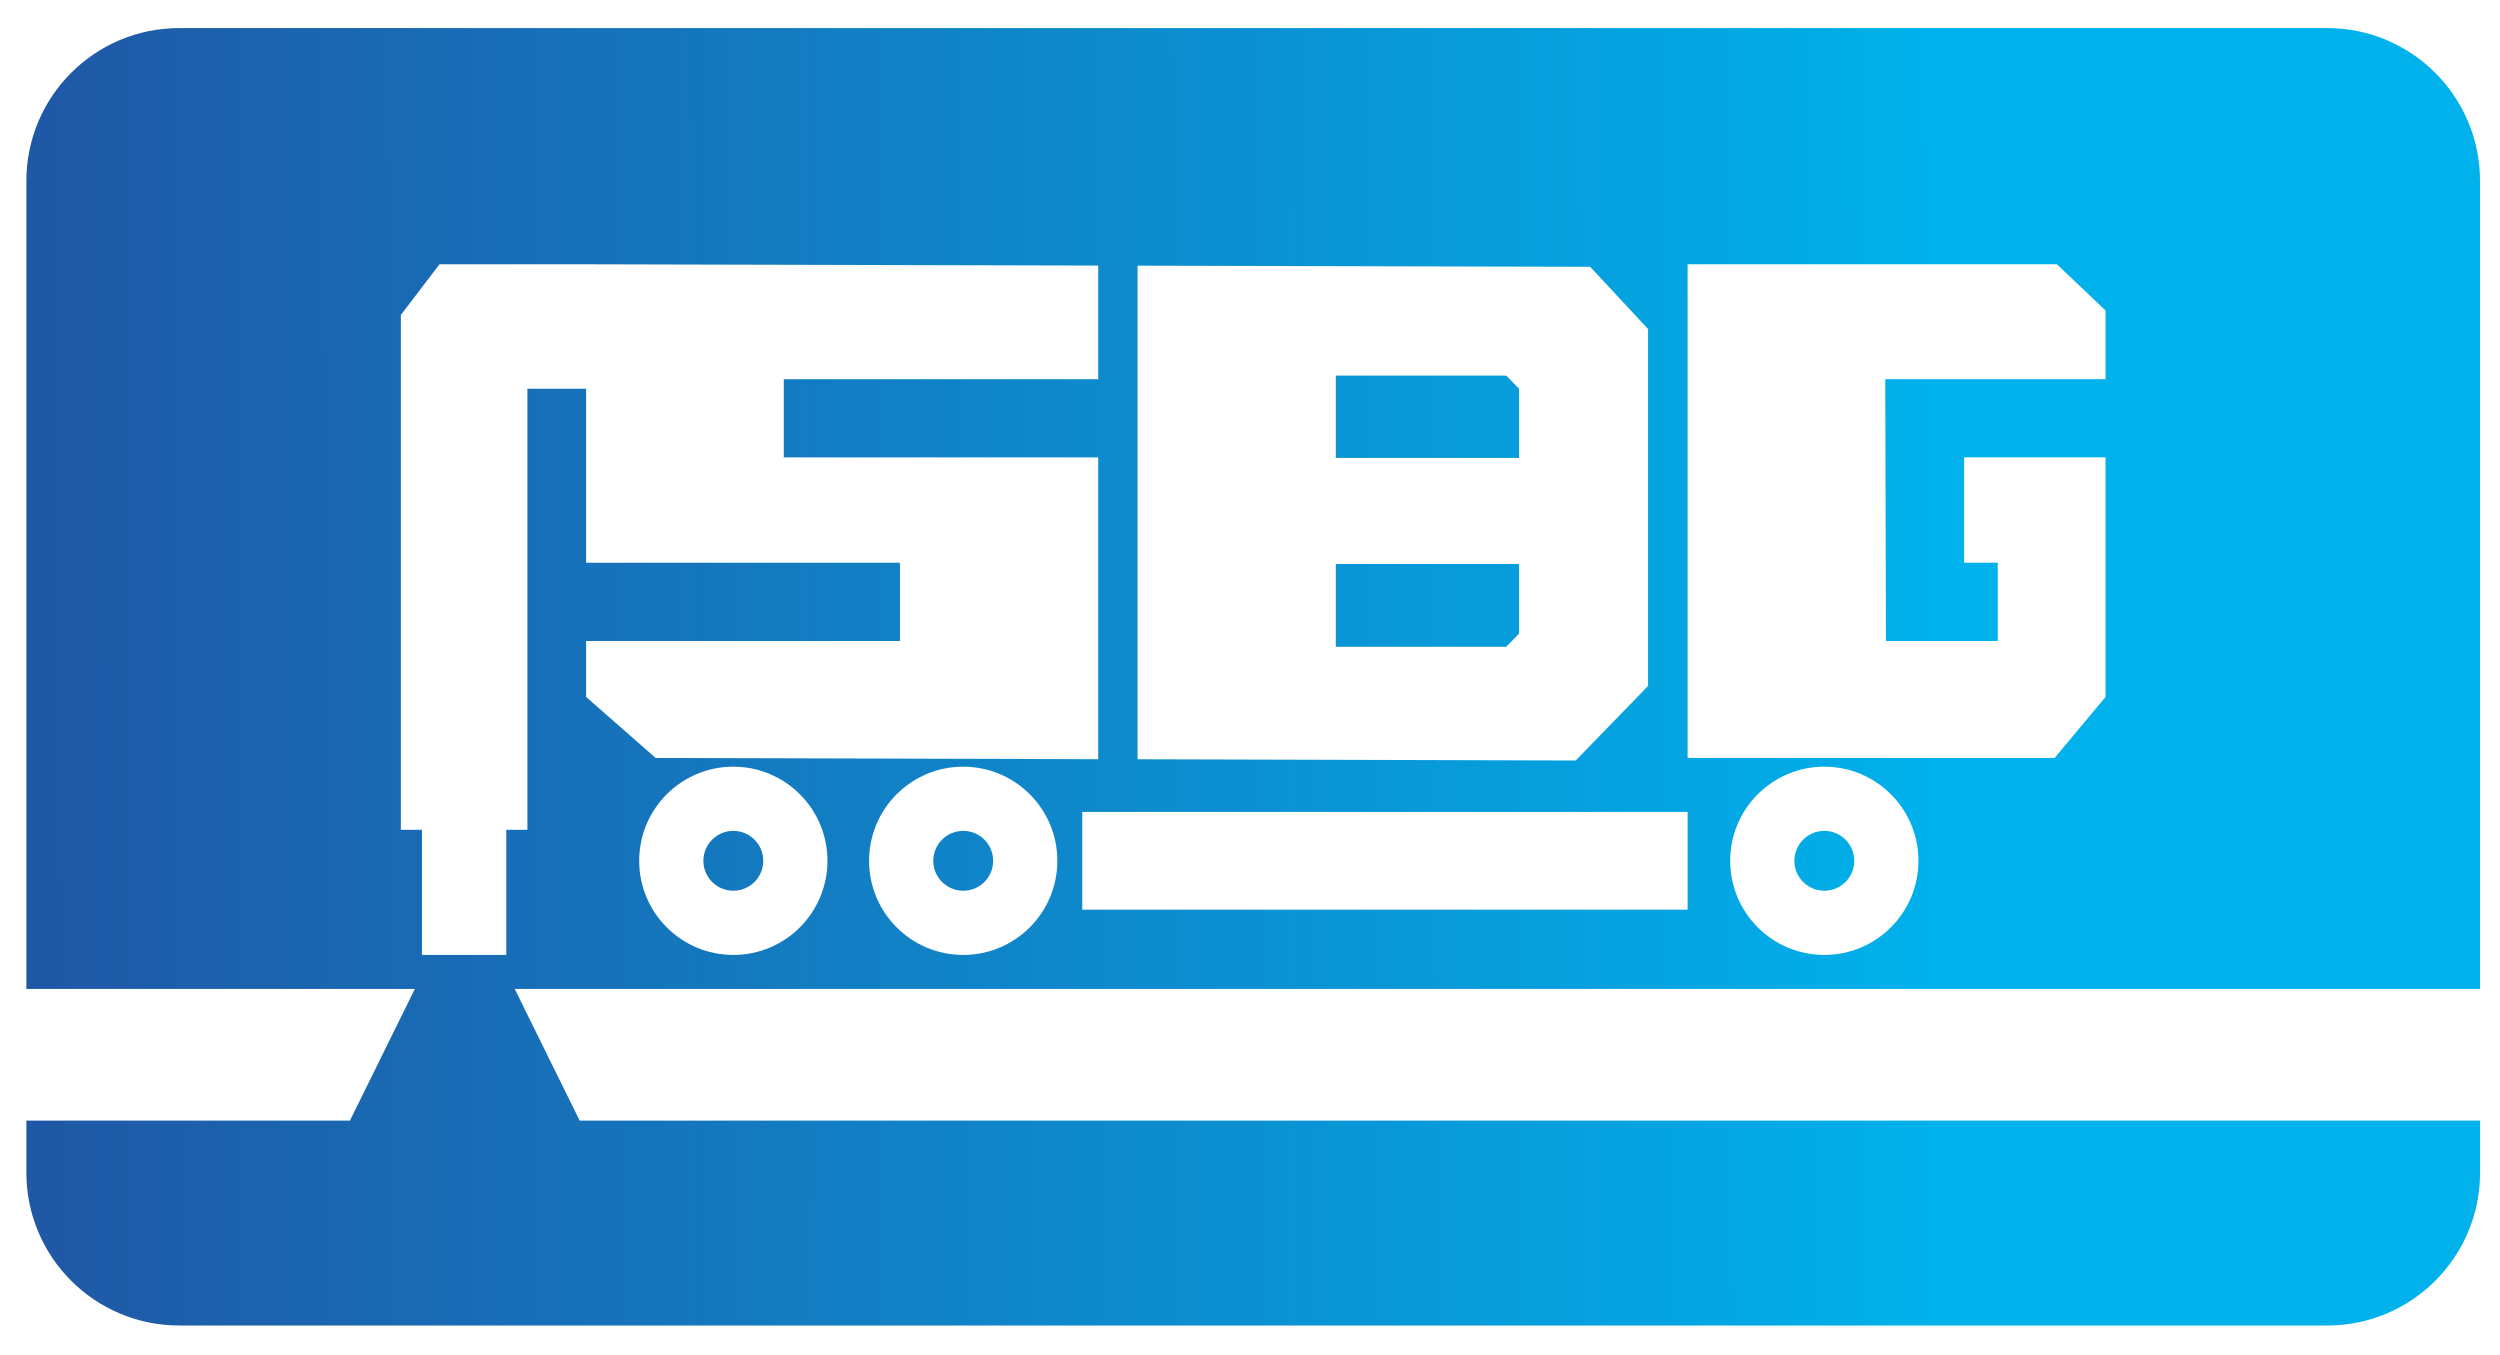 <?xml version="1.0" encoding="utf-8"?>
<!-- Generator: Adobe Illustrator 25.0.1, SVG Export Plug-In . SVG Version: 6.00 Build 0)  -->
<svg version="1.1" id="Laag_1" xmlns="http://www.w3.org/2000/svg" xmlns:xlink="http://www.w3.org/1999/xlink" x="0px" y="0px"
	 viewBox="0 0 582.97 315.87" style="enable-background:new 0 0 582.97 315.87;" xml:space="preserve">
<style type="text/css">
	.st0{fill:url(#SVGID_1_);}
	.st1{fill:url(#SVGID_2_);}
	.st2{fill:url(#SVGID_3_);}
	.st3{fill:url(#SVGID_4_);}
	.st4{fill:url(#SVGID_5_);}
	.st5{fill:url(#SVGID_6_);}
</style>
<g>
	<linearGradient id="SVGID_1_" gradientUnits="userSpaceOnUse" x1="-1.377" y1="202.581" x2="451.276" y2="200.622">
		<stop  offset="0" style="stop-color:#2056A4"/>
		<stop  offset="1" style="stop-color:#00B1EB"/>
	</linearGradient>
	<path class="st0" d="M425.41,193.75c-3.85,0-6.98,3.12-6.98,6.98c0,3.85,3.12,6.98,6.98,6.98c3.85,0,6.98-3.12,6.98-6.98
		C432.39,196.88,429.26,193.75,425.41,193.75z"/>
	<linearGradient id="SVGID_2_" gradientUnits="userSpaceOnUse" x1="-1.565" y1="159.093" x2="451.088" y2="157.133">
		<stop  offset="0" style="stop-color:#2056A4"/>
		<stop  offset="1" style="stop-color:#00B1EB"/>
	</linearGradient>
	<path class="st1" d="M135.17,261.31l-15.14-30.7h458.28V42.19c0-19.68-15.96-35.64-35.64-35.64H41.79
		C22.1,6.55,6.15,22.51,6.15,42.19v188.42h90.59l-15.14,30.7H6.15v12.14c0,19.68,15.96,35.64,35.64,35.64h500.89
		c19.68,0,35.64-15.96,35.64-35.64v-12.14H135.17z M171,222.68c-12.12,0-21.95-9.83-21.95-21.95s9.83-21.95,21.95-21.95
		s21.95,9.83,21.95,21.95S183.13,222.68,171,222.68z M224.61,222.68c-12.12,0-21.95-9.83-21.95-21.95s9.83-21.95,21.95-21.95
		s21.95,9.83,21.95,21.95S236.73,222.68,224.61,222.68z M425.41,222.68c-12.12,0-21.95-9.83-21.95-21.95s9.83-21.95,21.95-21.95
		c12.12,0,21.95,9.83,21.95,21.95S437.53,222.68,425.41,222.68z M393.53,61.62h86.11l11.35,10.78v16.02h-51.37l0.16,61.05h26.07
		v-18.24h-7.84v-24.58h32.98v55.87l-11.87,14.22h-85.59V61.62z M393.53,212.12H252.37v-22.78h141.16V212.12z M265.28,61.95
		l105.54,0.27l13.49,14.51v83.23l-16.87,17.38l-102.17-0.29V61.95z M118.06,222.68H98.39V193.5h-4.92V90.65v-2.64V73.44l9.02-11.81
		h35.82v0l117.78,0.3v26.49h-73.32v18.24h73.32v70.38l-103.2-0.29l-16.21-14.22v-13.06h73.18v-18.24h-73.18V90.65h-13.7V193.5h-4.92
		V222.68z"/>
	<linearGradient id="SVGID_3_" gradientUnits="userSpaceOnUse" x1="-1.381" y1="201.712" x2="451.272" y2="199.752">
		<stop  offset="0" style="stop-color:#2056A4"/>
		<stop  offset="1" style="stop-color:#00B1EB"/>
	</linearGradient>
	<circle class="st2" cx="224.61" cy="200.73" r="6.98"/>
	<linearGradient id="SVGID_4_" gradientUnits="userSpaceOnUse" x1="-1.637" y1="142.612" x2="451.017" y2="140.653">
		<stop  offset="0" style="stop-color:#2056A4"/>
		<stop  offset="1" style="stop-color:#00B1EB"/>
	</linearGradient>
	<polygon class="st3" points="311.49,150.82 351.23,150.82 354.22,147.75 354.22,131.52 311.49,131.52 	"/>
	<linearGradient id="SVGID_5_" gradientUnits="userSpaceOnUse" x1="-1.382" y1="201.48" x2="451.271" y2="199.52">
		<stop  offset="0" style="stop-color:#2056A4"/>
		<stop  offset="1" style="stop-color:#00B1EB"/>
	</linearGradient>
	<path class="st4" d="M171,193.75c-3.85,0-6.98,3.12-6.98,6.98c0,3.85,3.12,6.98,6.98,6.98c3.85,0,6.98-3.12,6.98-6.98
		C177.98,196.88,174.86,193.75,171,193.75z"/>
	<linearGradient id="SVGID_6_" gradientUnits="userSpaceOnUse" x1="-1.827" y1="98.627" x2="450.826" y2="96.667">
		<stop  offset="0" style="stop-color:#2056A4"/>
		<stop  offset="1" style="stop-color:#00B1EB"/>
	</linearGradient>
	<polygon class="st5" points="311.49,87.58 311.49,106.78 354.22,106.78 354.22,90.65 351.23,87.58 	"/>
</g>
</svg>
